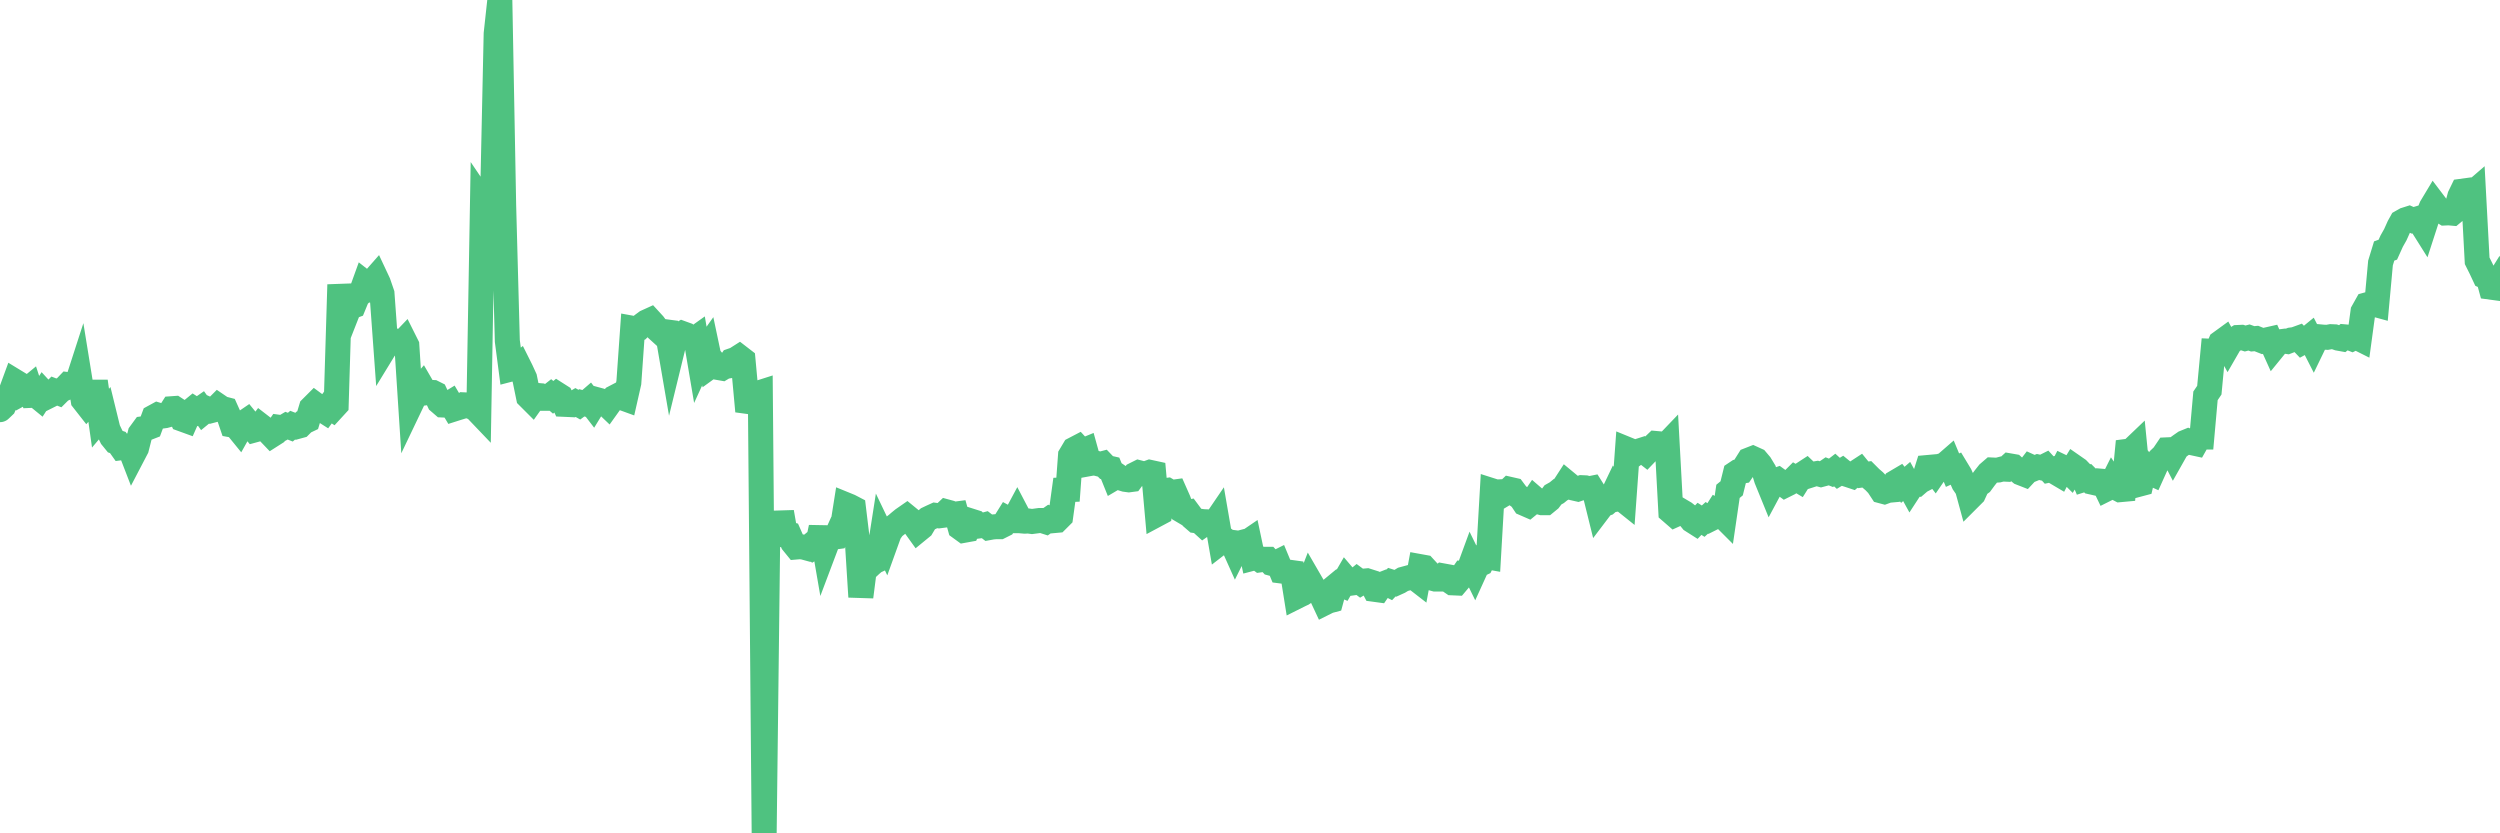 <?xml version="1.0"?><svg width="150px" height="50px" xmlns="http://www.w3.org/2000/svg" xmlns:xlink="http://www.w3.org/1999/xlink"> <polyline fill="none" stroke="#4fc280" stroke-width="1.5px" stroke-linecap="round" stroke-miterlimit="5" points="0.00,24.58 0.22,24.37 0.45,23.84 0.67,23.48 0.89,22.88 1.12,23.02 1.34,23.57 1.56,23.45 1.79,23.26 1.94,23.72 2.16,23.71 2.38,23.89 2.60,23.55 2.83,23.80 3.05,23.69 3.27,23.47 3.50,23.56 3.65,23.41 3.87,23.31 4.09,23.08 4.32,23.11 4.54,23.26 4.76,22.58 4.99,24.00 5.21,24.28 5.36,24.11 5.58,23.53 5.81,23.53 6.03,25.09 6.25,24.83 6.48,25.77 6.70,26.23 6.92,26.50 7.07,26.55 7.29,26.86 7.52,26.83 7.74,26.76 7.96,27.33 8.19,26.89 8.41,26.02 8.63,25.72 8.78,25.70 9.01,25.61 9.23,25.02 9.45,24.90 9.68,24.97 9.90,24.94 10.12,24.88 10.35,24.52 10.49,24.51 10.72,24.66 10.94,25.15 11.16,25.23 11.39,24.71 11.61,24.53 11.83,24.67 12.06,24.51 12.21,24.72 12.43,24.54 12.65,24.64 12.88,24.58 13.10,24.36 13.32,24.51 13.55,24.57 13.77,25.06 13.92,25.50 14.14,25.54 14.36,25.81 14.59,25.40 14.81,25.25 15.03,25.52 15.26,25.80 15.48,25.74 15.63,25.54 15.85,25.71 16.08,25.88 16.30,26.11 16.52,25.97 16.75,25.64 16.97,25.67 17.19,25.54 17.42,25.63 17.56,25.51 17.79,25.60 18.01,25.54 18.23,25.32 18.46,25.21 18.68,24.48 18.90,24.26 19.13,24.43 19.28,24.55 19.50,24.69 19.72,24.39 19.95,24.54 20.17,24.30 20.39,17.08 20.62,19.31 20.84,18.75 20.99,18.43 21.21,18.35 21.44,17.79 21.66,17.58 21.88,16.97 22.11,17.15 22.33,16.91 22.55,16.66 22.70,16.98 22.92,17.62 23.15,20.78 23.37,20.42 23.59,20.43 23.82,20.48 24.04,20.66 24.26,20.43 24.41,20.73 24.64,24.28 24.86,23.82 25.08,23.45 25.31,23.19 25.53,23.57 25.75,23.54 25.98,23.55 26.12,23.62 26.35,24.11 26.57,24.30 26.79,24.31 27.02,24.17 27.24,24.54 27.46,24.47 27.69,24.40 27.84,24.29 28.06,24.30 28.28,24.41 28.51,24.50 28.73,24.73 28.95,12.11 29.18,12.45 29.40,12.36 29.55,12.20 29.77,2.02 29.99,0.00 30.22,12.33 30.44,20.46 30.66,22.14 30.89,22.08 31.11,21.91 31.26,22.21 31.48,22.69 31.71,23.81 31.93,24.03 32.15,23.72 32.38,23.74 32.60,23.90 32.82,23.90 33.05,23.72 33.19,23.84 33.42,23.65 33.64,23.79 33.86,24.26 34.09,24.27 34.31,24.28 34.53,24.15 34.76,24.28 34.91,24.17 35.13,24.23 35.35,24.04 35.58,24.34 35.80,23.98 36.02,24.04 36.25,24.12 36.47,24.33 36.62,24.12 36.84,23.86 37.07,23.74 37.29,23.85 37.51,23.93 37.73,22.96 37.96,19.70 38.18,19.74 38.33,19.70 38.55,19.49 38.78,19.32 39.00,19.22 39.22,19.46 39.45,19.77 39.67,19.97 39.89,19.90 40.04,19.92 40.27,21.26 40.49,20.36 40.71,20.15 40.94,20.01 41.16,20.09 41.38,20.28 41.61,20.39 41.75,20.29 41.98,21.65 42.20,21.17 42.42,20.86 42.65,21.95 42.87,21.79 43.09,22.05 43.32,22.09 43.47,22.00 43.69,21.96 43.91,21.64 44.14,21.56 44.36,21.42 44.58,21.59 44.81,24.08 45.03,24.11 45.18,24.05 45.40,23.62 45.62,23.55 45.85,50.00 46.07,31.60 46.29,31.91 46.52,32.12 46.74,32.08 46.89,30.73 47.11,31.99 47.34,32.05 47.56,32.55 47.78,32.82 48.01,32.80 48.23,32.83 48.45,32.89 48.68,32.70 48.82,32.83 49.05,32.69 49.27,31.65 49.49,32.92 49.72,32.31 49.94,32.24 50.16,32.21 50.39,31.70 50.54,31.68 50.76,30.29 50.98,30.38 51.21,30.50 51.43,32.32 51.65,35.81 51.88,34.01 52.10,34.02 52.25,33.88 52.47,33.69 52.69,33.59 52.92,32.12 53.14,32.58 53.36,31.97 53.59,31.64 53.81,31.47 53.96,31.34 54.18,31.16 54.41,31.00 54.63,31.18 54.85,31.49 55.08,31.81 55.30,31.63 55.52,31.26 55.67,31.13 55.90,31.02 56.12,30.92 56.34,30.95 56.57,30.92 56.79,30.71 57.01,30.77 57.23,30.86 57.38,30.84 57.61,31.66 57.83,31.82 58.05,31.78 58.28,31.27 58.50,31.34 58.72,31.56 58.95,31.53 59.10,31.49 59.32,31.66 59.54,31.62 59.77,31.60 59.99,31.60 60.21,31.49 60.44,31.12 60.66,31.24 60.81,31.24 61.03,30.83 61.25,31.25 61.48,31.27 61.70,31.26 61.92,31.29 62.15,31.26 62.37,31.23 62.52,31.23 62.74,31.30 62.97,31.14 63.19,31.24 63.41,31.22 63.64,30.99 63.86,29.39 64.08,29.38 64.23,27.33 64.45,26.96 64.68,26.84 64.90,27.08 65.12,26.99 65.35,27.82 65.57,27.78 65.79,27.80 66.02,27.86 66.17,27.82 66.39,28.05 66.61,28.10 66.84,28.67 67.06,28.54 67.28,28.69 67.51,28.76 67.73,28.79 67.88,28.77 68.10,28.47 68.32,28.36 68.55,28.42 68.77,28.42 68.99,28.34 69.22,28.39 69.44,30.85 69.59,30.77 69.81,29.45 70.04,29.42 70.26,29.55 70.48,29.52 70.71,30.04 70.93,30.64 71.15,30.77 71.30,30.74 71.53,31.05 71.75,31.24 71.97,31.27 72.19,31.47 72.42,31.31 72.64,31.32 72.86,31.41 73.01,31.19 73.24,32.52 73.46,32.35 73.68,32.51 73.91,32.54 74.13,33.03 74.35,32.59 74.58,32.53 74.73,32.60 74.95,32.45 75.17,33.49 75.40,33.43 75.62,33.59 75.84,33.56 76.07,33.56 76.29,33.80 76.44,33.84 76.66,33.73 76.88,34.26 77.11,34.29 77.33,34.33 77.55,34.36 77.78,35.80 78.00,35.69 78.15,35.62 78.37,35.47 78.60,34.88 78.82,35.26 79.04,35.50 79.27,35.70 79.49,36.17 79.71,36.06 79.86,36.02 80.08,35.21 80.31,35.02 80.53,35.11 80.75,34.73 80.98,35.00 81.20,34.97 81.42,34.79 81.65,34.96 81.80,34.87 82.02,34.85 82.24,34.92 82.47,35.36 82.69,35.39 82.91,35.07 83.14,34.98 83.36,35.09 83.51,34.93 83.73,35.00 83.95,34.90 84.18,34.76 84.40,34.70 84.62,34.64 84.85,34.64 85.07,34.81 85.22,34.00 85.44,34.04 85.67,34.29 85.89,34.68 86.11,34.74 86.34,34.74 86.56,34.55 86.78,34.59 86.93,34.82 87.15,34.97 87.38,34.98 87.60,34.72 87.82,34.40 88.05,34.41 88.27,33.81 88.49,34.26 88.64,33.93 88.87,33.82 89.09,33.38 89.31,33.42 89.54,29.45 89.76,29.52 89.98,29.51 90.21,29.66 90.36,29.57 90.58,29.36 90.80,29.41 91.03,29.72 91.25,29.88 91.47,30.21 91.70,30.31 91.92,30.13 92.07,29.91 92.29,30.10 92.51,30.16 92.74,30.16 92.96,29.98 93.18,29.69 93.41,29.56 93.63,29.38 93.78,29.31 94.00,28.97 94.23,29.16 94.45,29.29 94.67,29.34 94.90,29.26 95.12,29.27 95.34,29.33 95.49,29.30 95.71,29.65 95.94,30.58 96.16,30.29 96.38,30.21 96.61,30.01 96.83,29.55 97.05,29.94 97.28,29.90 97.43,30.02 97.65,26.97 97.87,27.06 98.10,27.23 98.32,27.07 98.54,27.00 98.77,27.18 98.99,26.95 99.14,26.82 99.36,26.61 99.58,26.63 99.81,26.87 100.03,26.64 100.25,30.69 100.48,30.89 100.70,30.79 100.85,30.65 101.07,30.78 101.30,30.96 101.52,31.23 101.74,31.37 101.97,31.13 102.19,31.27 102.41,31.07 102.56,31.17 102.78,31.06 103.01,30.70 103.23,30.83 103.45,31.05 103.68,29.48 103.90,29.30 104.12,28.41 104.27,28.31 104.50,28.27 104.72,27.95 104.94,27.60 105.17,27.51 105.39,27.61 105.61,27.87 105.84,28.25 105.99,28.74 106.21,29.28 106.43,28.87 106.66,28.79 106.88,28.95 107.10,29.11 107.32,29.00 107.55,28.83 107.70,28.68 107.92,28.81 108.14,28.46 108.37,28.31 108.59,28.52 108.81,28.45 109.04,28.41 109.26,28.47 109.41,28.43 109.63,28.28 109.86,28.37 110.08,28.20 110.30,28.40 110.53,28.26 110.75,28.44 110.97,28.51 111.12,28.56 111.34,28.37 111.57,28.22 111.79,28.49 112.01,28.46 112.24,28.69 112.46,28.88 112.68,29.11 112.91,29.46 113.06,29.50 113.28,29.42 113.50,29.40 113.73,28.94 113.95,28.81 114.17,29.09 114.40,28.89 114.62,29.29 114.77,29.06 114.99,29.06 115.21,28.87 115.44,28.75 115.66,28.05 115.88,28.03 116.11,28.33 116.33,28.01 116.48,27.95 116.70,27.88 116.93,27.68 117.15,28.21 117.37,28.11 117.60,28.49 117.82,28.99 118.04,29.31 118.19,29.86 118.41,29.64 118.64,29.14 118.86,28.98 119.08,28.68 119.31,28.39 119.53,28.20 119.75,28.21 119.90,28.20 120.13,28.14 120.35,28.15 120.57,27.95 120.80,27.99 121.02,28.19 121.24,28.37 121.47,28.46 121.61,28.31 121.84,28.01 122.06,28.11 122.28,28.02 122.51,28.07 122.73,27.96 122.95,28.20 123.18,28.15 123.33,28.33 123.55,28.46 123.77,28.04 124.00,28.15 124.22,28.37 124.44,28.01 124.67,28.17 124.89,28.40 125.04,28.76 125.26,28.69 125.49,28.92 125.71,28.97 125.93,28.86 126.16,28.88 126.38,29.34 126.60,29.23 126.75,28.93 126.97,29.26 127.20,29.38 127.42,29.36 127.64,27.08 127.87,27.05 128.09,26.84 128.31,29.06 128.46,29.02 128.69,28.03 128.91,28.32 129.13,28.42 129.36,27.91 129.58,27.54 129.80,27.33 130.03,26.99 130.25,26.98 130.40,27.27 130.62,26.88 130.84,26.72 131.07,26.56 131.29,26.47 131.51,26.56 131.74,26.61 131.96,26.22 132.11,26.22 132.33,23.75 132.56,23.41 132.78,21.08 133.00,21.09 133.23,20.56 133.45,20.40 133.67,20.80 133.82,20.54 134.04,20.39 134.27,20.25 134.49,20.24 134.71,20.31 134.94,20.25 135.16,20.33 135.38,20.31 135.53,20.37 135.76,20.46 135.98,20.40 136.20,20.35 136.43,20.86 136.65,20.59 136.87,20.50 137.10,20.47 137.24,20.49 137.47,20.40 137.69,20.37 137.91,20.29 138.14,20.53 138.36,20.41 138.58,20.23 138.81,20.68 138.96,20.37 139.18,20.21 139.40,20.23 139.63,20.24 139.85,20.20 140.07,20.21 140.30,20.29 140.52,20.33 140.67,20.21 140.89,20.23 141.12,20.32 141.34,20.21 141.56,20.32 141.78,18.70 142.01,18.29 142.23,18.23 142.38,18.23 142.60,18.29 142.83,15.78 143.05,15.06 143.27,14.98 143.50,14.47 143.72,14.08 143.94,13.59 144.09,13.32 144.32,13.19 144.54,13.12 144.76,13.22 144.99,13.15 145.21,13.33 145.43,13.68 145.66,12.97 145.88,12.43 146.03,12.18 146.25,12.47 146.47,12.64 146.70,12.78 146.92,12.77 147.14,12.79 147.37,12.60 147.59,11.78 147.74,11.47 147.96,11.44 148.19,11.73 148.41,11.54 148.63,15.65 148.86,16.11 149.08,16.58 149.30,16.68 149.45,17.23 149.67,17.26 149.90,16.89 150.00,17.09 "/></svg>
